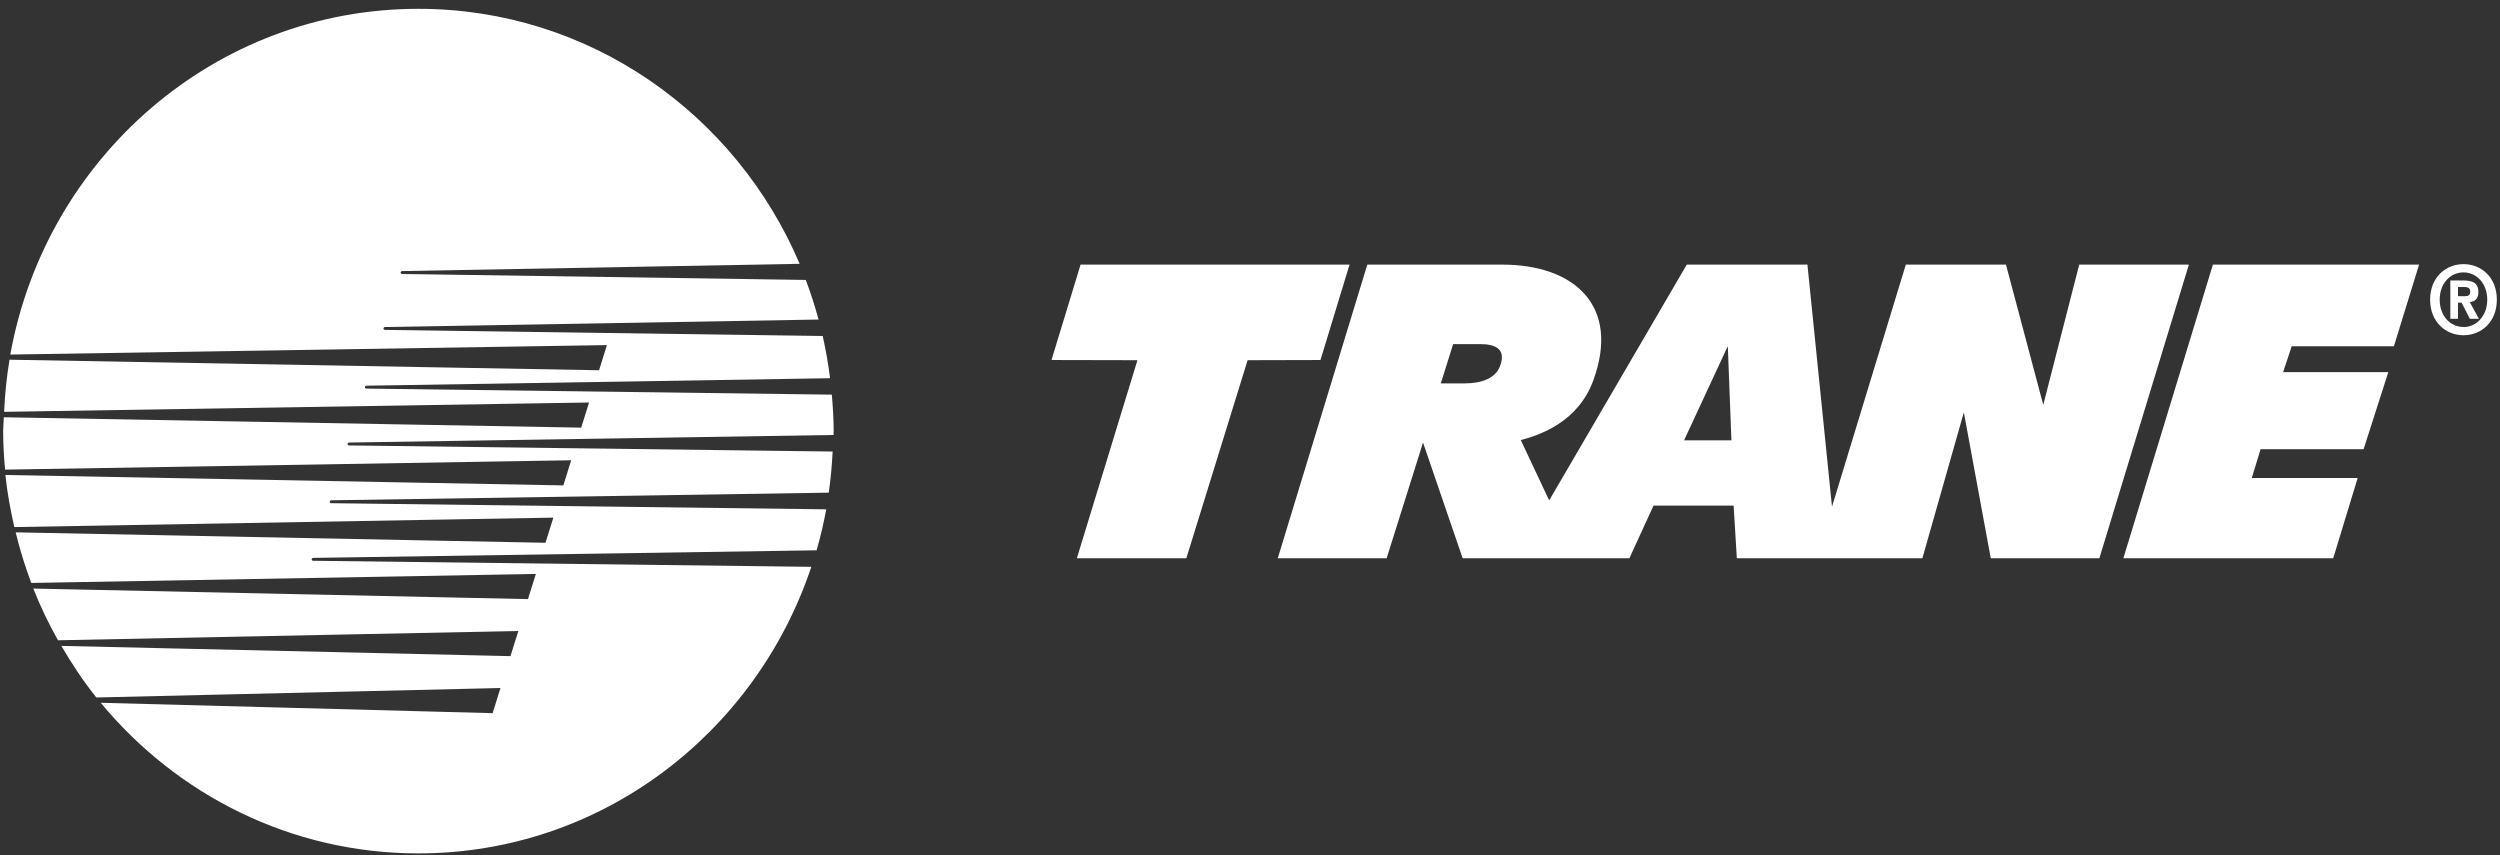 <svg width="190" height="65" viewBox="0 0 190 65" fill="none" xmlns="http://www.w3.org/2000/svg">
<rect x="0" y="0" width="190" height="65" fill="#333333" stroke="none"/>
<g clip-path="url(#clip0_1876_138)">
<path d="M82.124 20.11H102.566L100.356 27.361L94.819 27.375L90.162 42.426H81.841L86.445 27.375L79.914 27.361L82.124 20.11Z" fill="white"/>
<path d="M158.02 20.11L155.288 30.77L152.453 20.11H144.842L139.232 38.509L137.365 20.11H128.195L117.737 38.03L115.58 33.445C117.098 33.05 119.951 32.036 121.09 28.914C123.177 23.202 119.602 20.11 114.173 20.11H103.915L97.111 42.426H105.386L108.15 33.635L111.161 42.426H115.173H119.806H123.833L125.667 38.428H131.756L131.999 42.426H138.037H139.628H146.101L149.252 31.341L151.298 42.426H159.552L166.356 20.11H158.02ZM114.011 27.799C113.674 28.719 112.679 29.139 111.277 29.139H109.501L110.438 26.152H112.502C113.69 26.152 114.471 26.551 114.011 27.799ZM127.99 33.464L131.314 26.304L131.587 33.464H127.99Z" fill="white"/>
<path d="M168.181 20.11H183.851L181.936 26.317H174.169L173.517 28.282H181.511L179.634 34.139H171.804L171.135 36.329H179.183L177.325 42.426H161.376L168.181 20.11Z" fill="white"/>
<path d="M23.818 42.619C23.599 42.603 23.694 42.399 23.805 42.399L62.061 41.823C62.355 40.805 62.6 39.767 62.795 38.709L25.188 38.243C24.969 38.228 25.066 38.022 25.174 38.022L62.985 37.442C63.132 36.415 63.23 35.373 63.28 34.317L26.546 33.853C26.327 33.837 26.422 33.633 26.532 33.633L63.343 33.058C63.345 32.959 63.358 32.862 63.358 32.763C63.358 31.828 63.297 30.908 63.219 29.993L27.862 29.533C27.644 29.517 27.739 29.313 27.848 29.313L63.084 28.744C62.95 27.657 62.763 26.59 62.525 25.538L29.275 25.073C29.056 25.058 29.151 24.854 29.261 24.854L62.209 24.285C61.933 23.259 61.609 22.256 61.239 21.275L30.577 20.823C30.359 20.807 30.454 20.602 30.563 20.602L60.773 20.05C55.929 8.652 44.784 0.67 31.798 0.67C16.326 0.67 3.477 12.002 0.783 26.946L46.126 26.227L45.529 28.139L0.723 27.338C0.508 28.635 0.372 29.955 0.313 31.299L44.769 30.59L44.172 32.501L0.292 31.712C0.28 32.064 0.24 32.409 0.24 32.763C0.24 33.751 0.299 34.725 0.386 35.691L43.411 34.98L42.814 36.891L0.412 36.099C0.549 37.45 0.794 38.762 1.09 40.057L42.054 39.34L41.457 41.252L1.191 40.459C1.511 41.775 1.905 43.058 2.378 44.304L40.724 43.62L40.127 45.532L2.531 44.731C3.069 46.091 3.698 47.4 4.408 48.661L39.394 47.955L38.796 49.866L4.663 49.088C5.462 50.459 6.338 51.778 7.321 53.008L38.036 52.289L37.439 54.201L7.656 53.412C13.445 60.404 22.107 64.858 31.798 64.858C45.676 64.858 57.433 55.736 61.661 43.079L23.818 42.619Z" fill="white"/>
<path d="M186.808 24.228H186.226V21.316H187.242C187.944 21.316 188.358 21.53 188.358 22.196C188.358 22.732 188.063 22.926 187.701 22.954L188.396 24.228H187.708L187.083 23.005H186.808V24.228ZM187.322 22.511C187.582 22.511 187.737 22.453 187.737 22.132C187.737 21.831 187.436 21.81 187.213 21.81H186.808V22.511H187.322ZM187.229 25.479C185.887 25.479 184.689 24.485 184.689 22.775C184.689 21.066 185.887 20.073 187.229 20.073C188.565 20.073 189.76 21.066 189.76 22.775C189.76 24.485 188.565 25.479 187.229 25.479ZM187.229 20.702C186.226 20.702 185.417 21.53 185.417 22.775C185.417 24.02 186.226 24.855 187.229 24.85V24.855C188.203 24.855 189.031 24.02 189.031 22.775C189.031 21.53 188.203 20.702 187.229 20.702Z" fill="white"/>
</g>
<defs>
<clipPath id="clip0_1876_138">
<rect width="190" height="64.407" fill="white" transform="translate(0 0.561)"/>
</clipPath>
</defs>
</svg>
